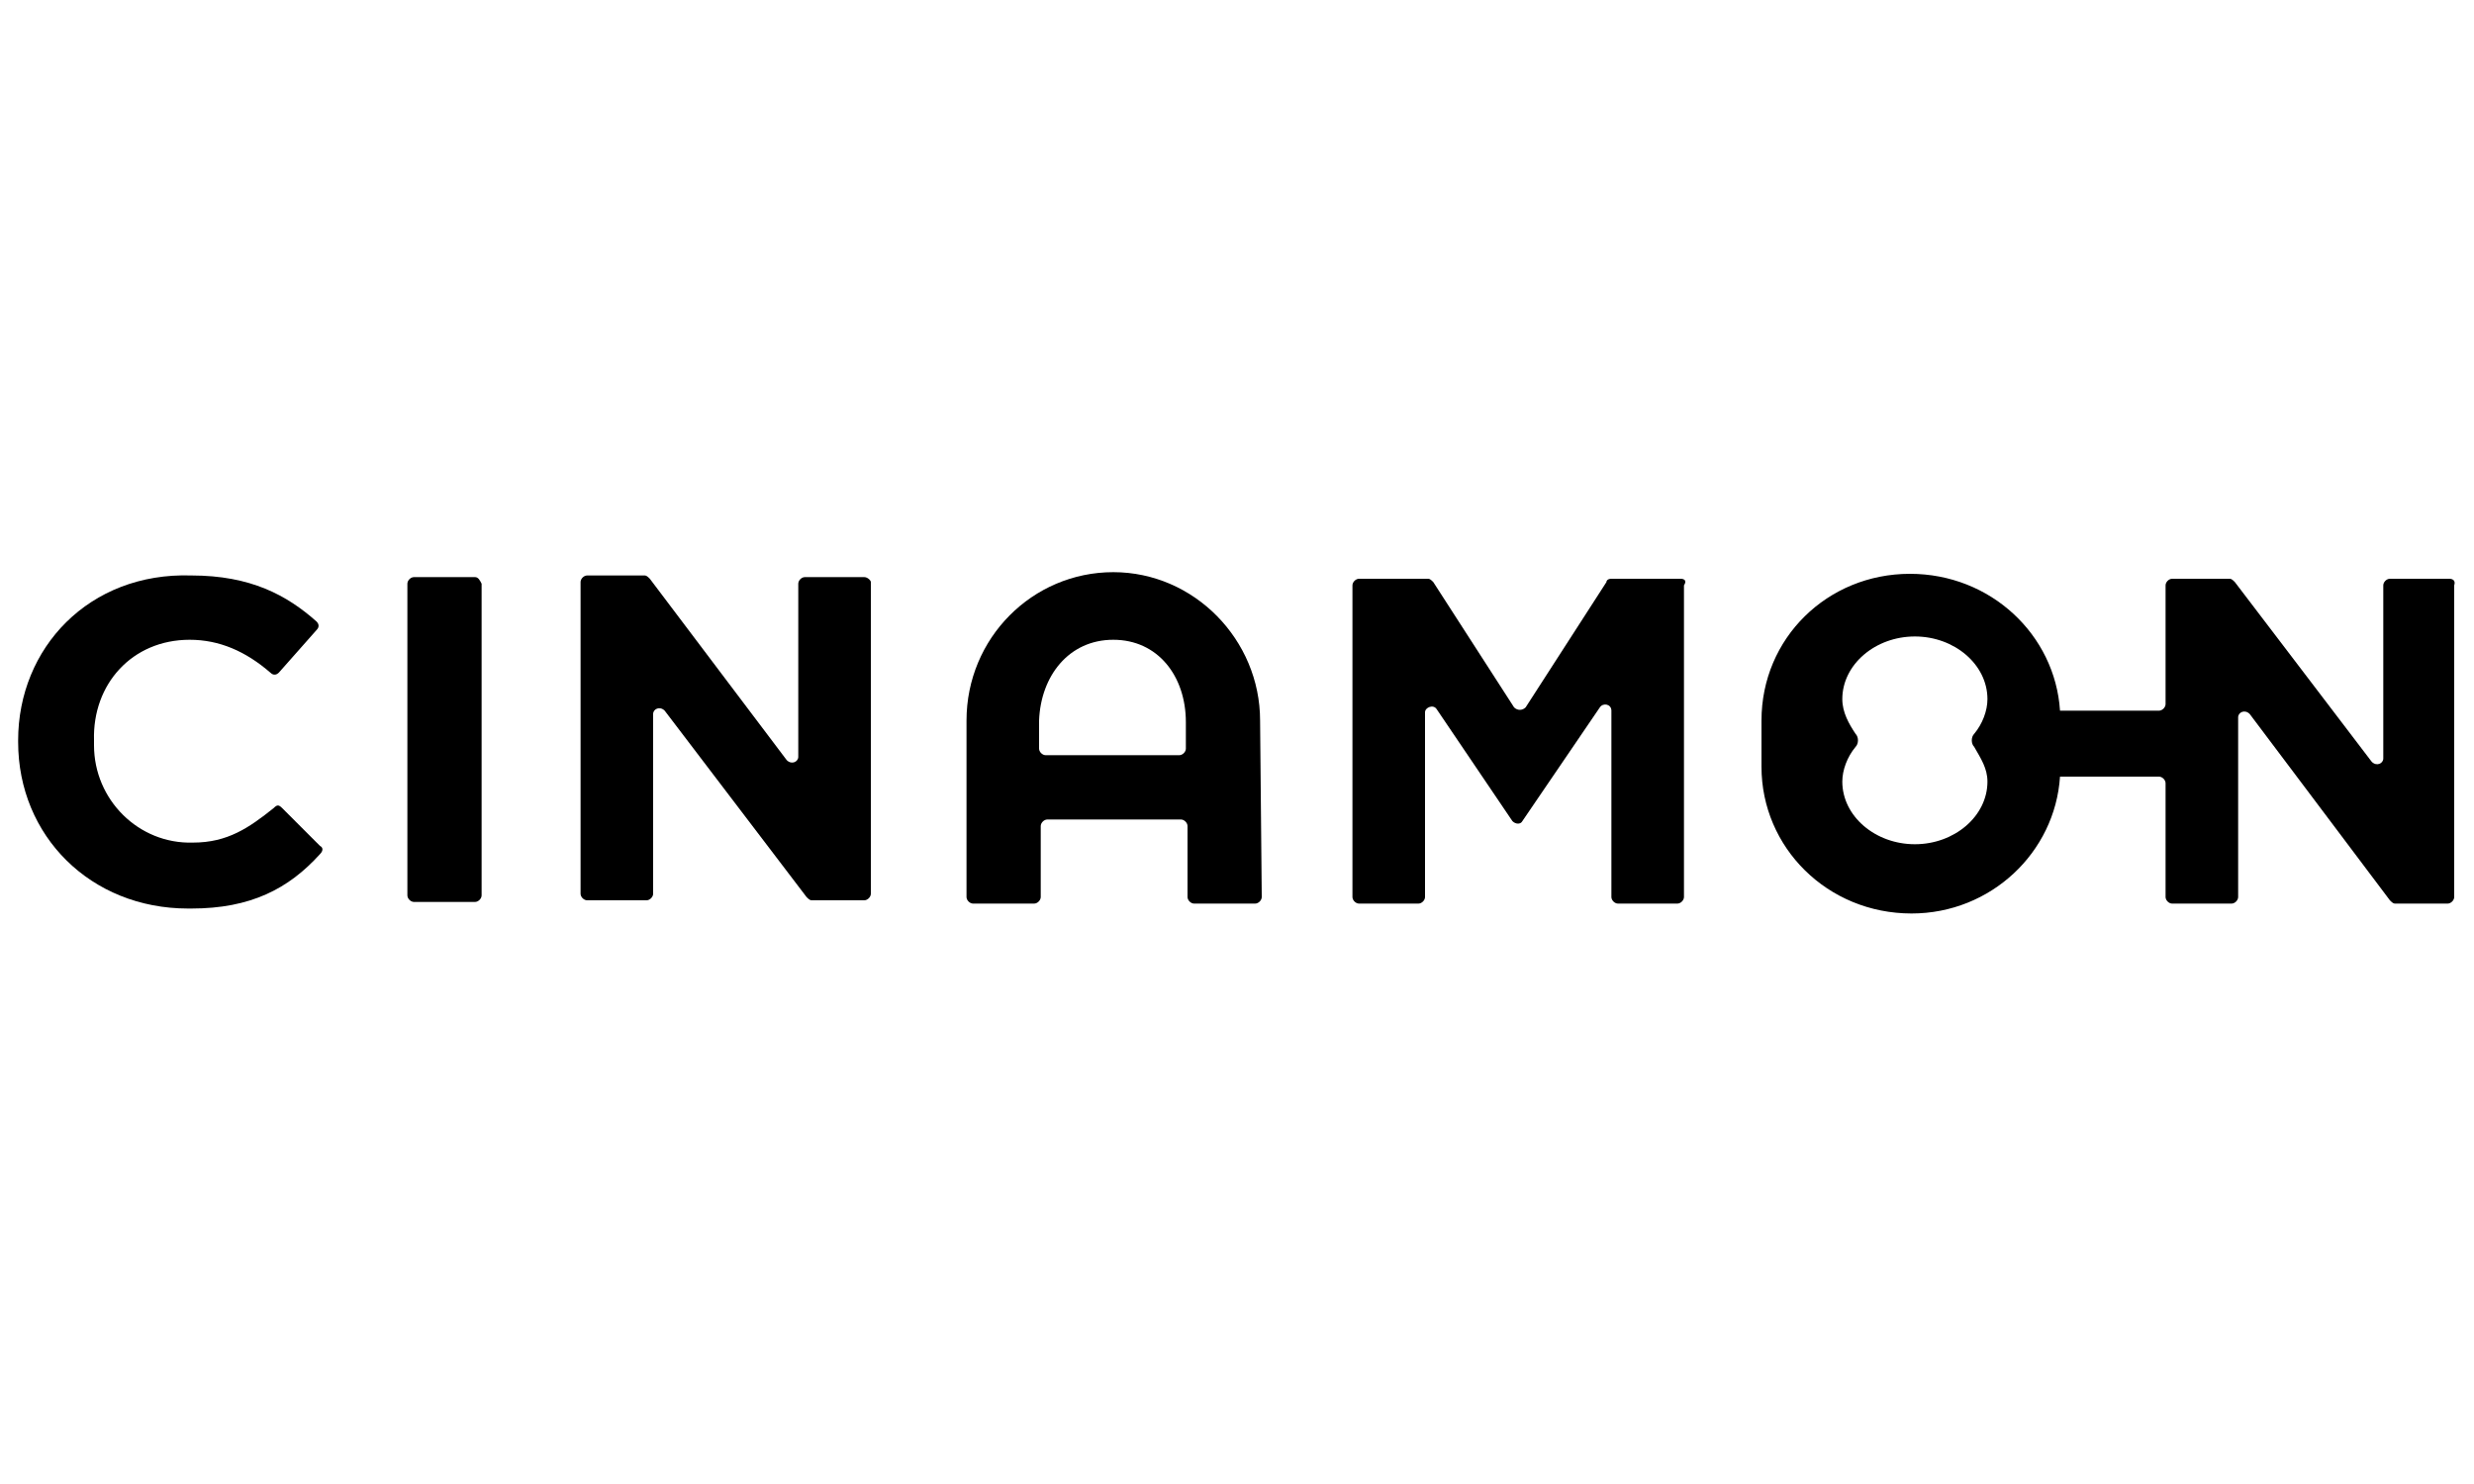 <?xml version="1.0" encoding="utf-8"?>
<!-- Generator: Adobe Illustrator 22.1.0, SVG Export Plug-In . SVG Version: 6.00 Build 0)  -->
<svg version="1.1" id="Cinamon" xmlns="http://www.w3.org/2000/svg" xmlns:xlink="http://www.w3.org/1999/xlink" x="0px" y="0px"
	 viewBox="0 0 150 90" style="enable-background:new 0 0 150 90;" xml:space="preserve">
<g>
	<path d="M52.4,35l-3.6,0c-0.2,0-0.4,0.2-0.4,0.4l0,10.5c0,0.3-0.4,0.5-0.7,0.2l-8.3-11c-0.1-0.1-0.2-0.2-0.3-0.2l-3.5,0
		c-0.2,0-0.4,0.2-0.4,0.4l0,18.9c0,0.2,0.2,0.4,0.4,0.4l3.6,0c0.2,0,0.4-0.2,0.4-0.4l0-10.9c0-0.3,0.4-0.5,0.7-0.2l8.6,11.3
		c0.1,0.1,0.2,0.2,0.3,0.2l3.2,0c0.2,0,0.4-0.2,0.4-0.4l0-8.3l0-1.3l0-9.3C52.8,35.2,52.6,35,52.4,35z"/>
	<path d="M101.9,35.1l-4.2,0c-0.2,0-0.3,0.1-0.3,0.2l-4.9,7.6c-0.2,0.2-0.5,0.2-0.7,0l-4.9-7.6c-0.1-0.1-0.2-0.2-0.3-0.2l-4.2,0
		c-0.2,0-0.4,0.2-0.4,0.4l0,18.9c0,0.2,0.2,0.4,0.4,0.4l3.6,0c0.2,0,0.4-0.2,0.4-0.4l0-11.2c0-0.3,0.5-0.5,0.7-0.2l4.6,6.8
		c0.2,0.2,0.5,0.2,0.6,0l4.7-6.9c0.2-0.3,0.7-0.2,0.7,0.2l0,1.9l0,9.4c0,0.2,0.2,0.4,0.4,0.4l3.6,0c0.2,0,0.4-0.2,0.4-0.4l0-9.3
		l0-9.6C102.3,35.2,102.1,35.1,101.9,35.1z"/>
	<path d="M17.1,49c-0.2-0.2-0.3-0.2-0.5,0c-1.5,1.2-2.8,2.1-4.9,2.1c-3.3,0.1-6-2.6-6-5.9l0-0.3c-0.1-3.4,2.3-6.1,5.8-6.1
		c1.8,0,3.4,0.7,4.9,2c0.2,0.2,0.4,0.1,0.5,0l2.3-2.6c0.2-0.2,0.1-0.4,0-0.5c-1.8-1.6-4-2.8-7.6-2.8C5.4,34.7,1.1,39.3,1.1,44.9
		l0,0.1c0,5.7,4.4,10.1,10.3,10.1c0.1,0,0.1,0,0.2,0c3.6,0,5.9-1.2,7.8-3.3c0.2-0.2,0.2-0.4,0-0.5L17.1,49z"/>
	<path d="M71.9,45.4c0,0.2-0.2,0.4-0.4,0.4l-8.1,0c-0.2,0-0.4-0.2-0.4-0.4l0-1.7c0.1-2.7,1.8-4.9,4.5-4.9c2.7,0,4.4,2.2,4.4,5
		L71.9,45.4z M76.4,43.7c0-4.9-4-9-8.9-9c-4.9,0-8.9,4-8.9,9l0,10.7c0,0.2,0.2,0.4,0.4,0.4l3.7,0c0.2,0,0.4-0.2,0.4-0.4l0-4.3
		c0-0.2,0.2-0.4,0.4-0.4l8.1,0c0.2,0,0.4,0.2,0.4,0.4l0,4.3c0,0.2,0.2,0.4,0.4,0.4l3.7,0c0.2,0,0.4-0.2,0.4-0.4L76.4,43.7z"/>
	<path d="M28.8,35l-3.7,0c-0.2,0-0.4,0.2-0.4,0.4l0,18.9c0,0.2,0.2,0.4,0.4,0.4l3.7,0c0.2,0,0.4-0.2,0.4-0.4l0-18.9
		C29.1,35.2,29,35,28.8,35z"/>
	<path d="M120.5,47.4c0,2.1-2,3.8-4.4,3.8s-4.4-1.7-4.4-3.8c0-0.7,0.3-1.5,0.8-2.1c0.2-0.2,0.2-0.6,0-0.8c-0.4-0.6-0.8-1.3-0.8-2.1
		c0-2.1,2-3.8,4.4-3.8c2.4,0,4.4,1.7,4.4,3.8c0,0.7-0.3,1.5-0.8,2.1c-0.2,0.2-0.2,0.6,0,0.8C120.1,46,120.5,46.6,120.5,47.4z
		 M148.5,35.1l-3.6,0c-0.2,0-0.4,0.2-0.4,0.4l0,10.5c0,0.3-0.4,0.5-0.7,0.2l-8.3-10.9c-0.1-0.1-0.2-0.2-0.3-0.2l-3.5,0
		c-0.2,0-0.4,0.2-0.4,0.4l0,7.2c0,0.2-0.2,0.4-0.4,0.4l-6,0c-0.3-4.6-4.2-8.3-9.1-8.3c-5,0-9,3.9-9,8.9l0,2.8c0,4.9,4,8.9,9.1,8.9
		c4.8,0,8.7-3.7,9-8.3l6,0c0.2,0,0.4,0.2,0.4,0.4l0,6.9c0,0.2,0.2,0.4,0.4,0.4l3.6,0c0.2,0,0.4-0.2,0.4-0.4l0-10.9
		c0-0.3,0.4-0.5,0.7-0.2l8.5,11.3c0.1,0.1,0.2,0.2,0.3,0.2l3.2,0c0.2,0,0.4-0.2,0.4-0.4l0-18.9C148.9,35.2,148.7,35.1,148.5,35.1z"
		/>
</g>
</svg>
